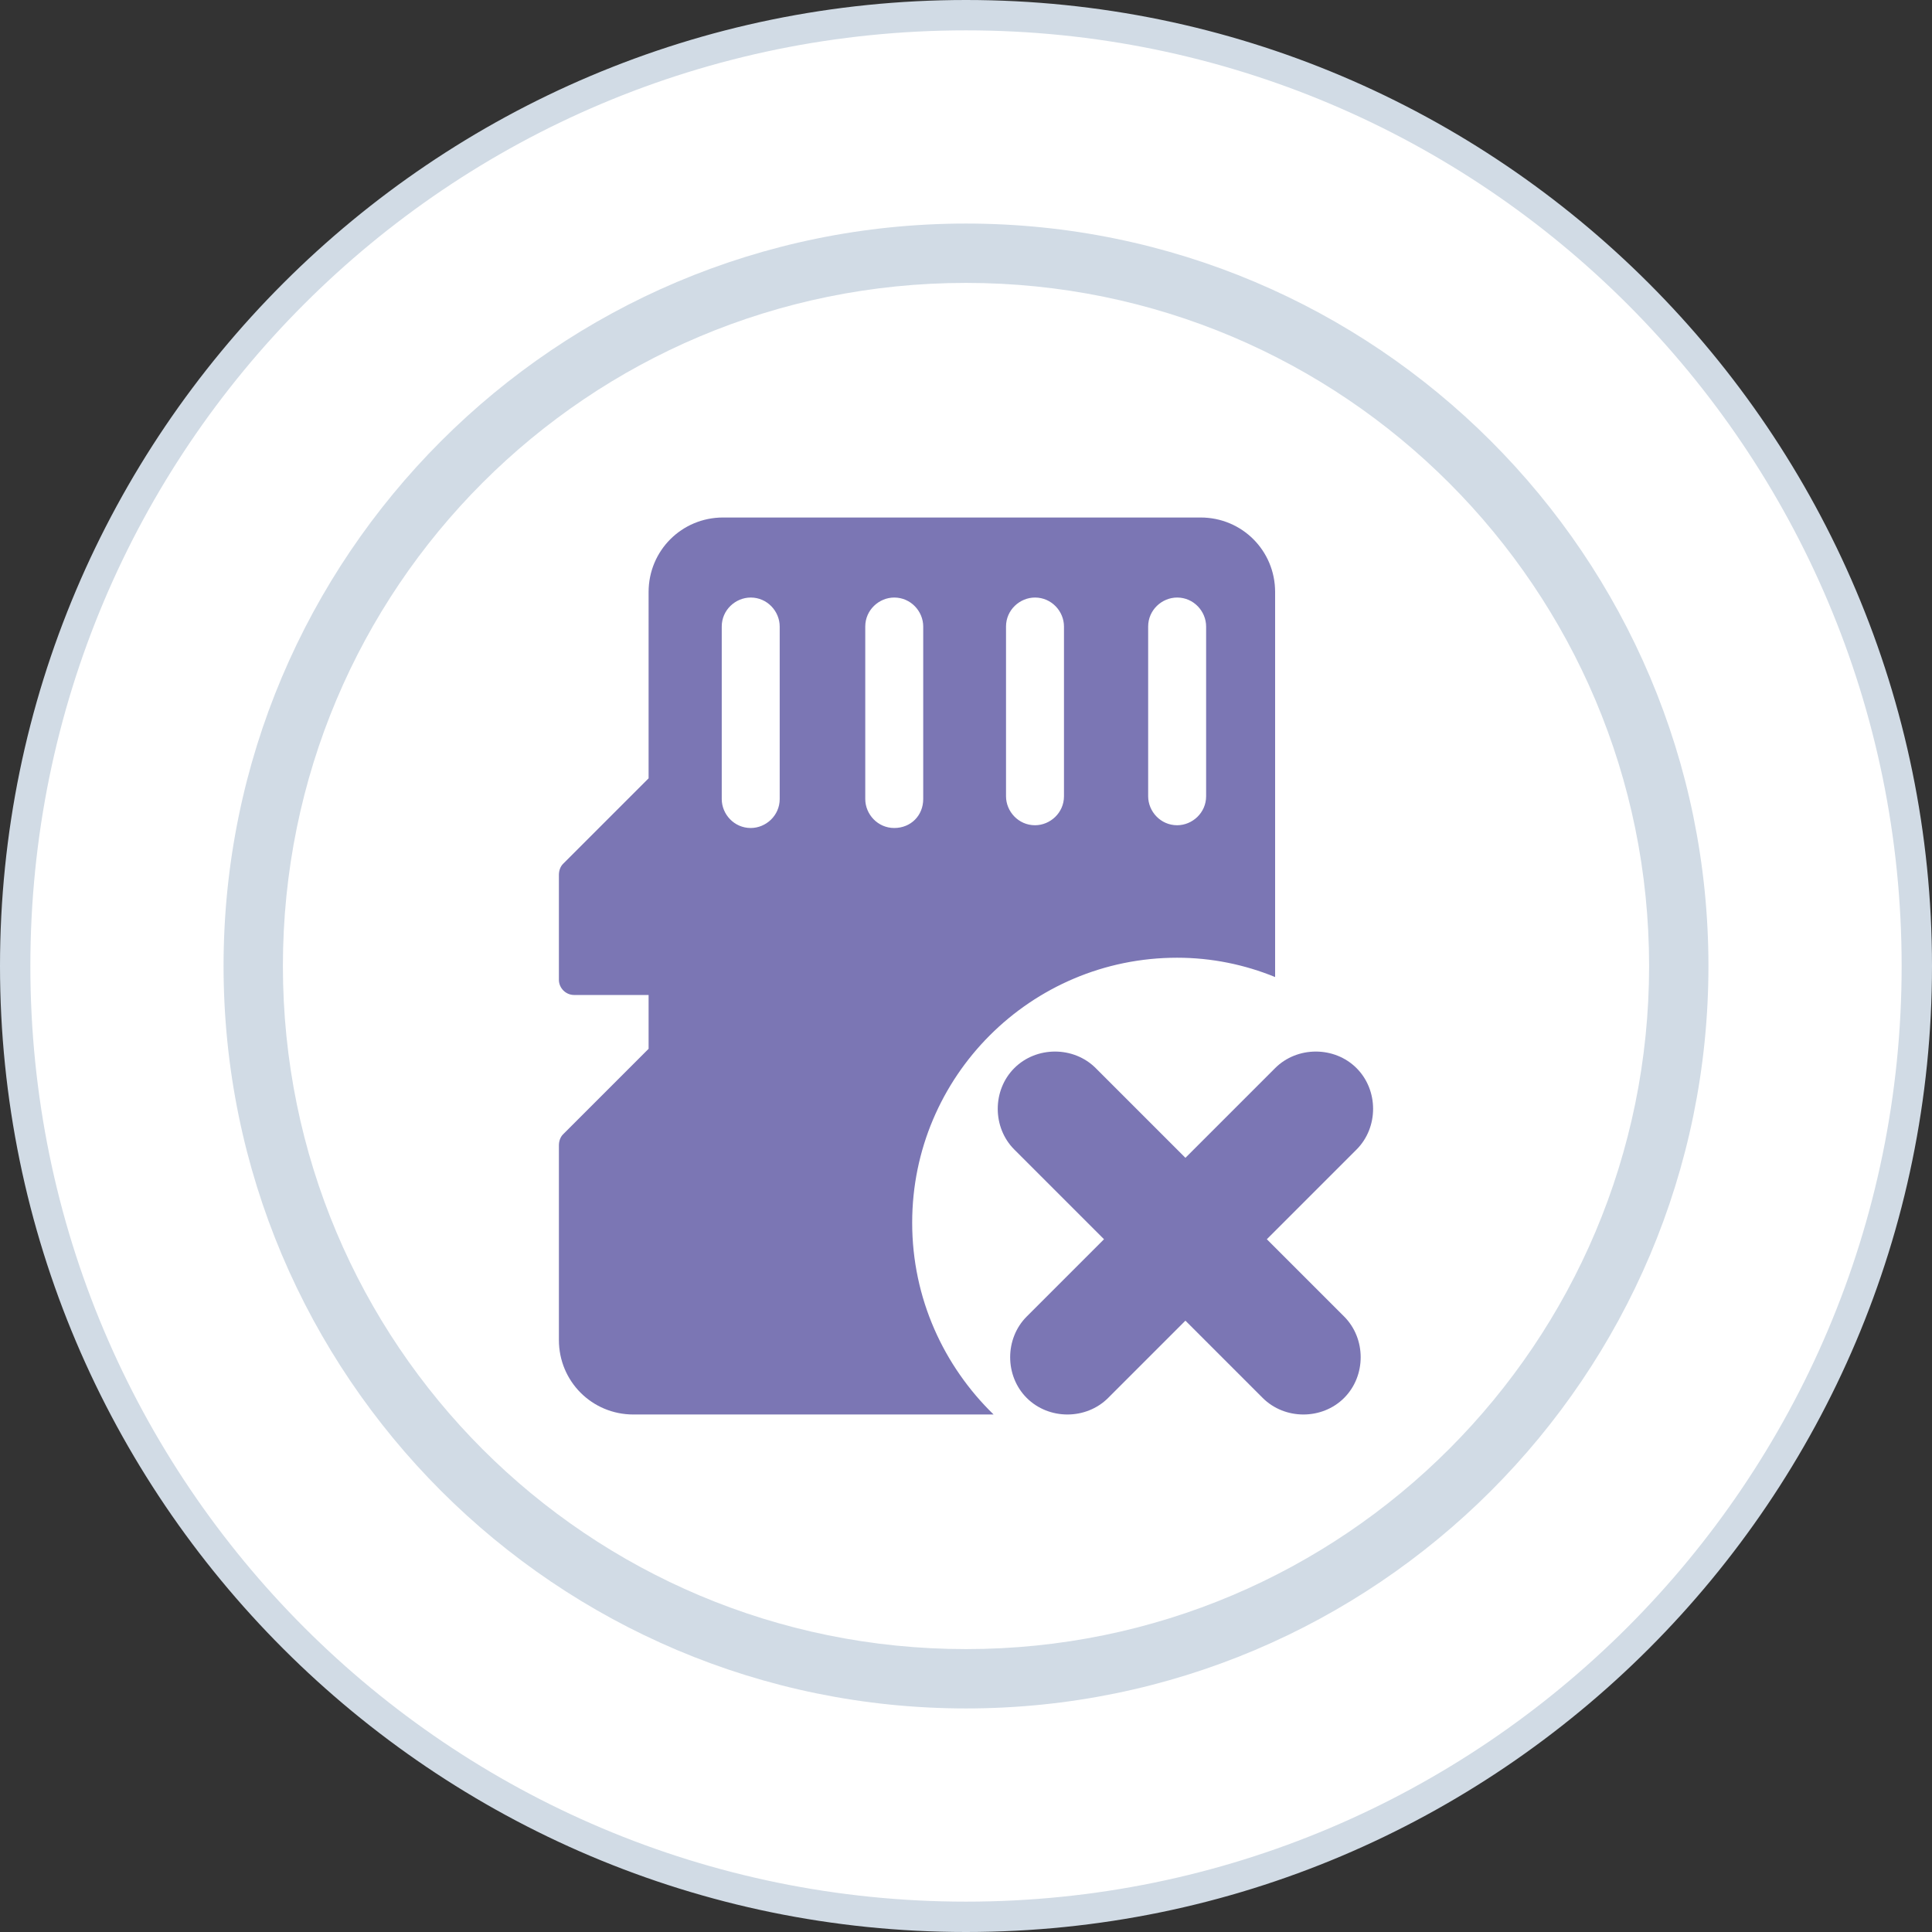 <?xml version="1.0" encoding="utf-8"?>
<!-- Generator: Adobe Illustrator 24.0.2, SVG Export Plug-In . SVG Version: 6.00 Build 0)  -->
<svg version="1.1" id="Шар_1" xmlns="http://www.w3.org/2000/svg" xmlns:xlink="http://www.w3.org/1999/xlink" x="0px" y="0px"
	 viewBox="0 0 140 140" style="enable-background:new 0 0 140 140;" xml:space="preserve">
<rect x="0" y="0" width="140" height="140" fill="#333333" stroke="none"/>
<style type="text/css">
	.st0{fill:#FFFFFF;}
	.st1{fill:#D1DBE5;}
	.st2{fill:#7B76B4;}
</style>
<g>
	<circle class="st0" cx="70" cy="70" r="68.9"/>
	<path class="st1" d="M70,2.2c37.5,0,67.8,30.4,67.8,67.8s-30.4,67.8-67.8,67.8S2.2,107.5,2.2,70S32.5,2.2,70,2.2 M70,0
		C31.4,0,0,31.4,0,70s31.4,70,70,70s70-31.4,70-70S108.6,0,70,0L70,0z"/>
</g>
<g>
	<circle class="st0" cx="70" cy="70" r="51.7"/>
	<path class="st1" d="M70,20.5c27.4,0,49.5,22.2,49.5,49.5S97.4,119.5,70,119.5S20.5,97.4,20.5,70S42.6,20.5,70,20.5 M70,16.2
		c-29.7,0-53.8,24.1-53.8,53.8s24.1,53.8,53.8,53.8s53.8-24.1,53.8-53.8S99.7,16.2,70,16.2L70,16.2z"/>
</g>
<path class="st2" d="M97.4,95.4c1.6,1.6,1.6,4.3,0,5.9l0,0c-1.6,1.6-4.3,1.6-5.9,0l-5.6-5.6l-5.6,5.6c-1.6,1.6-4.3,1.6-5.9,0l0,0
	c-1.6-1.6-1.6-4.3,0-5.9l5.6-5.6l-6.5-6.5c-1.6-1.6-1.6-4.3,0-5.9h0c1.6-1.6,4.3-1.6,5.9,0l6.5,6.5l6.5-6.5c1.6-1.6,4.3-1.6,5.9,0h0
	c1.6,1.6,1.6,4.3,0,5.9l-6.5,6.5L97.4,95.4z M72,102.5H45.9c-3,0-5.4-2.4-5.4-5.4V83c0-0.3,0.1-0.6,0.3-0.8L47,76v-3.9h-5.4
	c-0.6,0-1.1-0.5-1.1-1.1v-7.6c0-0.3,0.1-0.6,0.3-0.8l6.2-6.2V42.9c0-3,2.4-5.4,5.4-5.4H87c3,0,5.4,2.4,5.4,5.4v27.9
	c-2.2-0.9-4.6-1.4-7.1-1.4c-10.6,0-19.2,8.6-19.2,19.2C66.1,94.1,68.4,99,72,102.5z M83.2,57.7c0,1.1,0.9,2.1,2.1,2.1
	c1.1,0,2.1-0.9,2.1-2.1V45.4c0-1.1-0.9-2.1-2.1-2.1c-1.1,0-2.1,0.9-2.1,2.1V57.7z M72.9,57.7c0,1.1,0.9,2.1,2.1,2.1
	c1.1,0,2.1-0.9,2.1-2.1V45.4c0-1.1-0.9-2.1-2.1-2.1c-1.1,0-2.1,0.9-2.1,2.1V57.7z M56.5,45.4c0-1.1-0.9-2.1-2.1-2.1
	c-1.1,0-2.1,0.9-2.1,2.1v12.5c0,1.1,0.9,2.1,2.1,2.1c1.1,0,2.1-0.9,2.1-2.1V45.4z M66.9,57.9V45.4c0-1.1-0.9-2.1-2.1-2.1
	c-1.1,0-2.1,0.9-2.1,2.1v12.5c0,1.1,0.9,2.1,2.1,2.1C66,60,66.9,59.1,66.9,57.9z"/>
</svg>
